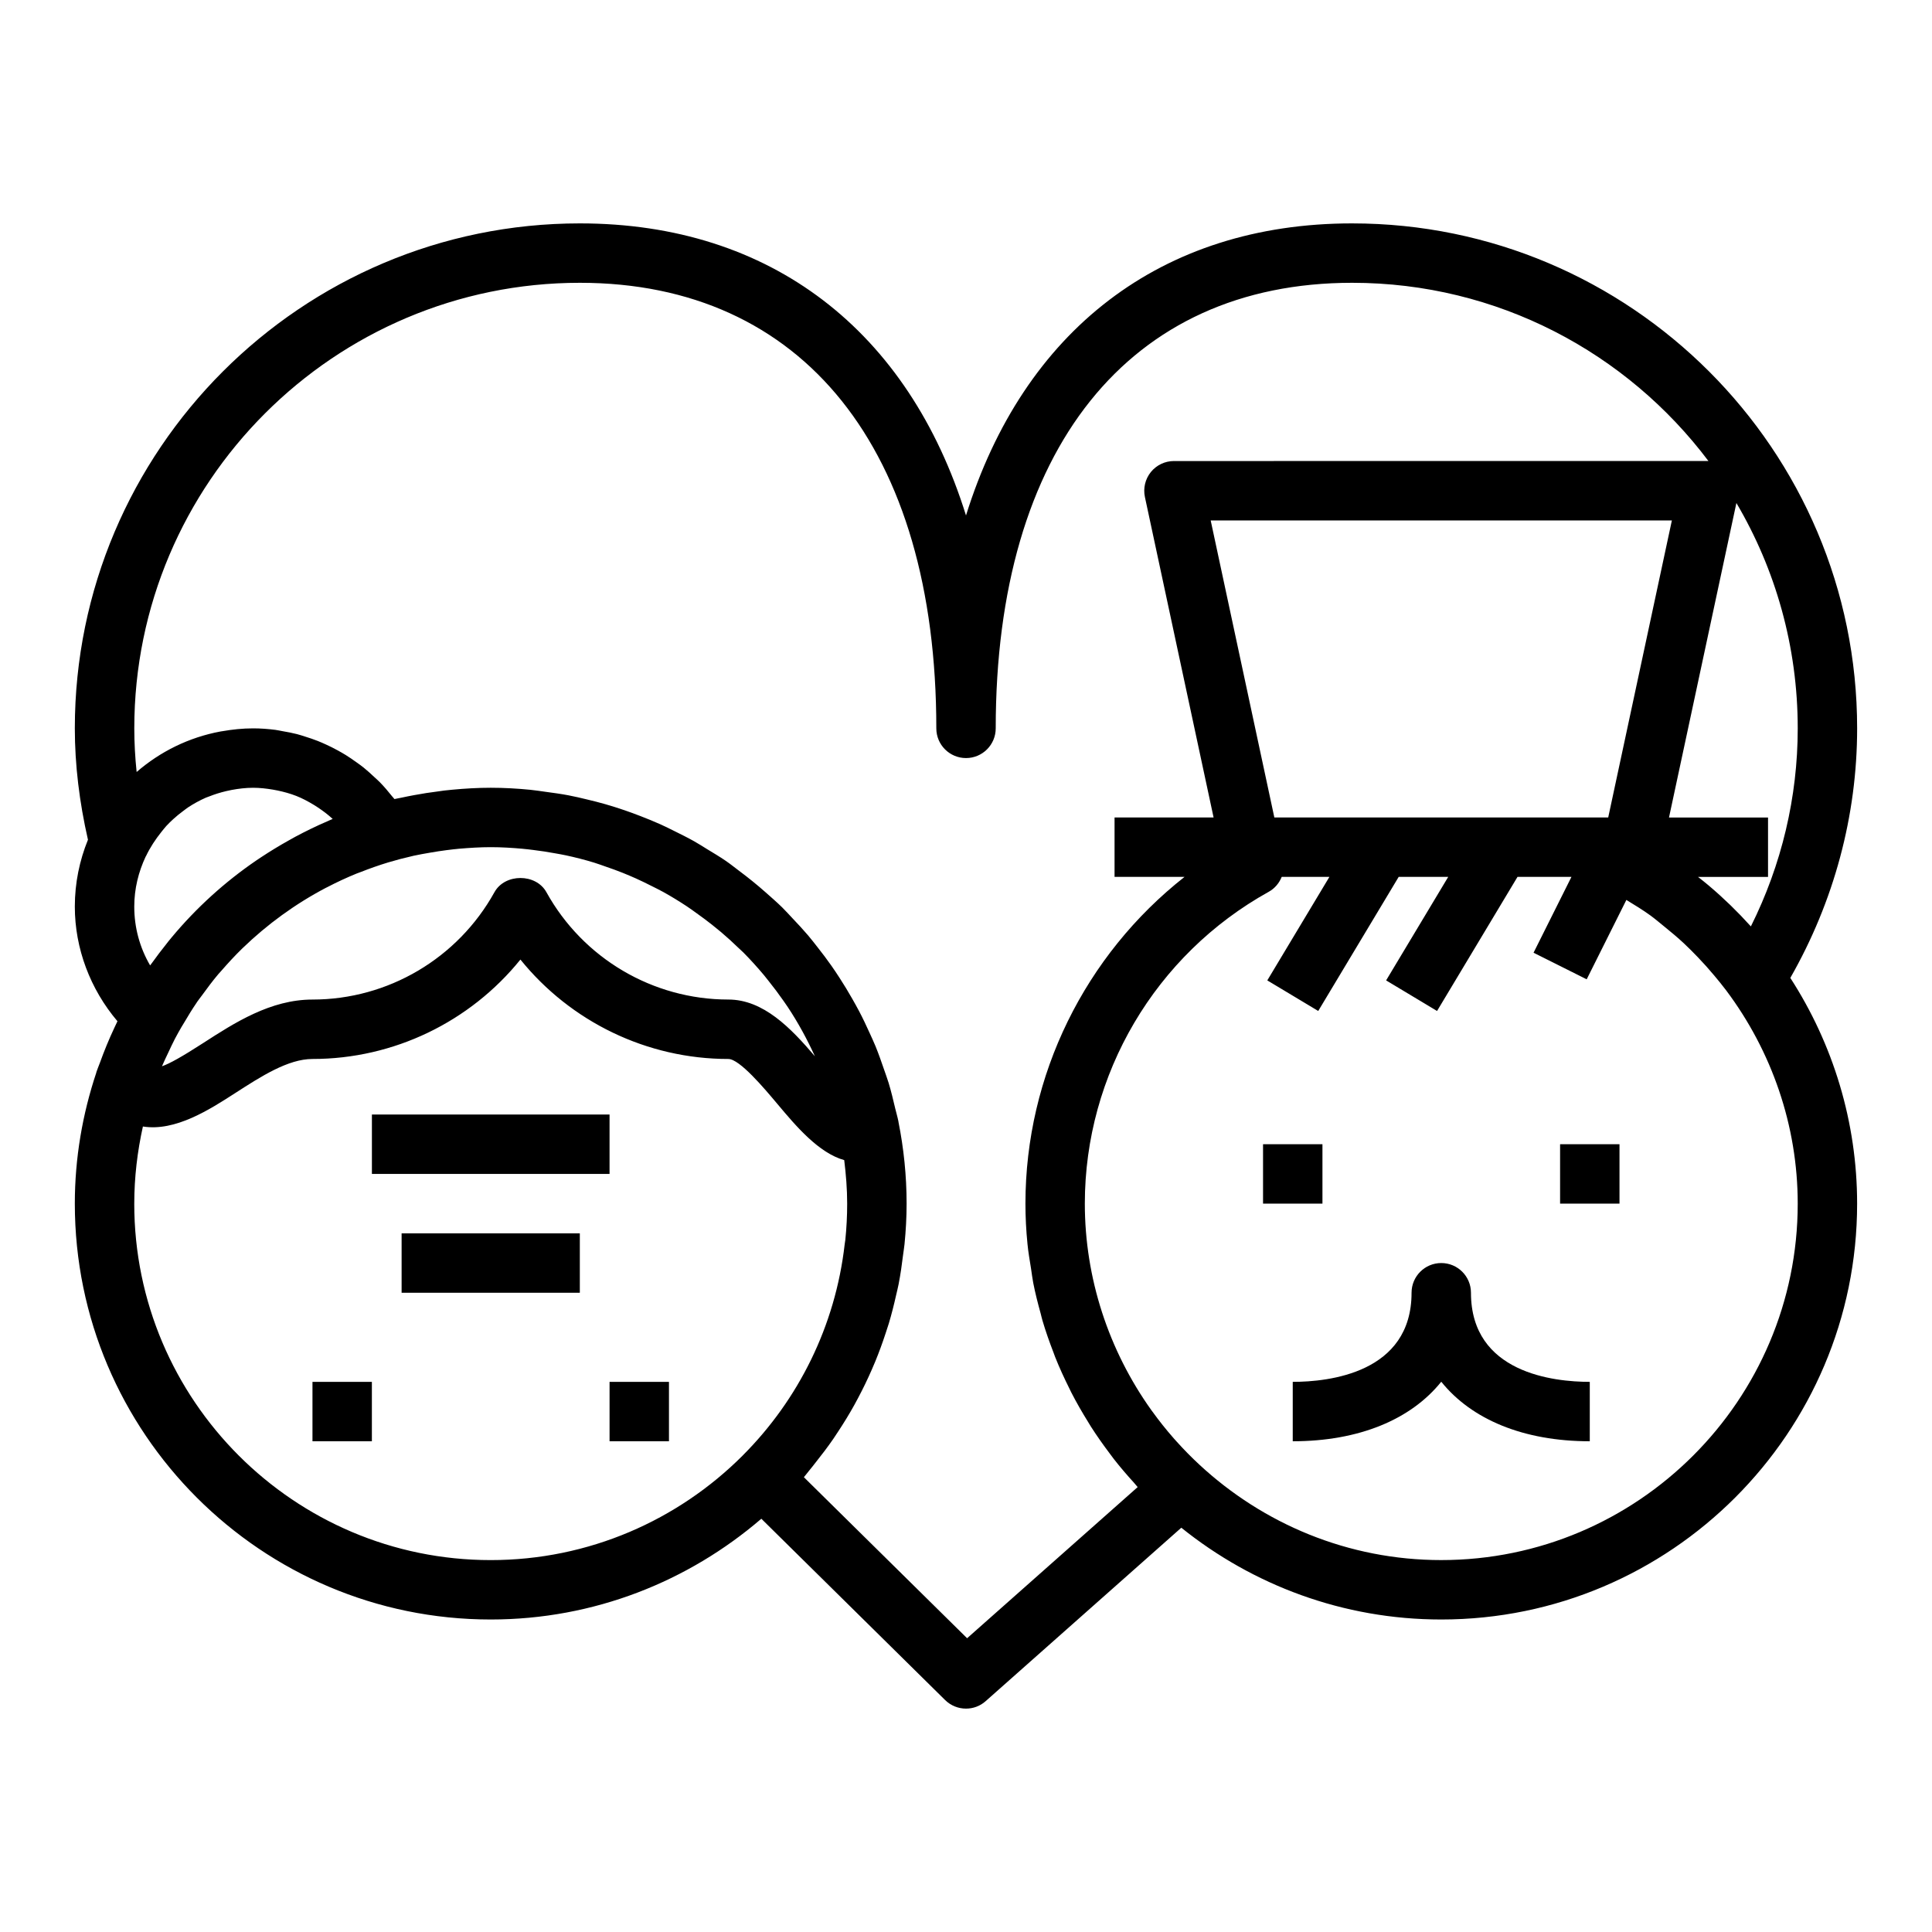 <?xml version="1.0" encoding="UTF-8"?>
<!-- Uploaded to: ICON Repo, www.iconrepo.com, Generator: ICON Repo Mixer Tools -->
<svg fill="#000000" width="800px" height="800px" version="1.1" viewBox="144 144 512 512" xmlns="http://www.w3.org/2000/svg">
 <g>
  <path d="m502.34 203.2c-50.75 0-87.145 28.574-102.34 77.406-15.195-48.832-51.586-77.406-102.34-77.406-73.793 0-133.83 60.031-133.83 133.82 0 9.637 1.203 19.555 3.481 29.52-2.227 5.469-3.481 11.445-3.481 17.711 0 11.117 4.086 21.883 11.297 30.387-0.293 0.59-0.566 1.188-0.844 1.785-1.41 3-2.668 6.07-3.801 9.211-0.301 0.828-0.652 1.621-0.93 2.457-0.016 0.055-0.016 0.117-0.031 0.172-3.644 10.926-5.691 22.578-5.691 34.711 0 60.773 49.438 110.21 110.21 110.21 27.395 0 52.418-10.109 71.723-26.703l48.703 48.051c1.531 1.504 3.531 2.269 5.531 2.269 1.867 0 3.731-0.652 5.219-1.984l51.844-45.957c18.887 15.184 42.824 24.324 68.887 24.324 60.773 0 110.21-49.438 110.21-110.21 0-21.594-6.359-42.281-17.703-59.82 11.551-20.215 17.707-42.949 17.707-66.133 0-73.793-60.031-133.82-133.82-133.82zm-20.625 157.44-16.871-78.719h122.22l-16.871 78.719zm-289.16-1.723c0.441-0.324 0.859-0.668 1.309-0.969 1.496-0.977 3.062-1.844 4.715-2.566 0.309-0.133 0.629-0.227 0.938-0.348 1.426-0.566 2.906-1.023 4.426-1.379 0.473-0.109 0.953-0.219 1.434-0.309 1.852-0.34 3.742-0.578 5.695-0.578 1.785 0 3.527 0.203 5.234 0.488 0.434 0.07 0.859 0.148 1.281 0.242 1.676 0.355 3.328 0.805 4.914 1.426 0.008 0 0.016 0.008 0.023 0.008 1.59 0.629 3.094 1.434 4.551 2.312 0.363 0.219 0.723 0.449 1.078 0.684 1.41 0.93 2.762 1.945 4.016 3.102-0.301 0.125-0.59 0.25-0.883 0.379-0.172 0.07-0.34 0.164-0.512 0.234-2.914 1.242-5.754 2.637-8.543 4.125-0.566 0.309-1.125 0.629-1.691 0.945-2.481 1.379-4.894 2.852-7.258 4.41-0.449 0.301-0.906 0.59-1.348 0.898-8.352 5.707-15.902 12.547-22.426 20.379-0.309 0.363-0.605 0.73-0.906 1.102-0.195 0.234-0.371 0.488-0.559 0.723-1.266 1.582-2.504 3.195-3.684 4.856-0.188 0.262-0.395 0.504-0.574 0.762-2.746-4.699-4.203-10.02-4.203-15.586 0-4.754 1.133-9.219 3.031-13.266 0.023-0.047 0.062-0.078 0.086-0.125 1.102-2.32 2.496-4.418 4.039-6.352 0.434-0.535 0.852-1.086 1.316-1.598 0.574-0.629 1.188-1.211 1.812-1.793 0.855-0.773 1.742-1.523 2.688-2.207zm90.047 10.031c0.906 0.078 1.793 0.188 2.691 0.301 1.977 0.234 3.93 0.543 5.863 0.898 0.938 0.172 1.883 0.324 2.809 0.527 2.527 0.543 5.023 1.18 7.469 1.93 1.016 0.309 2.008 0.684 3.016 1.031 1.543 0.527 3.086 1.078 4.59 1.684 1.172 0.473 2.34 0.969 3.488 1.48 1.387 0.621 2.738 1.289 4.086 1.969 1.047 0.535 2.109 1.031 3.133 1.605 2.125 1.18 4.203 2.449 6.227 3.785 0.922 0.605 1.801 1.258 2.691 1.898 1.355 0.961 2.684 1.953 3.984 2.977 0.836 0.66 1.652 1.324 2.465 2.008 1.613 1.371 3.172 2.785 4.691 4.266 0.387 0.379 0.805 0.73 1.188 1.109 1.898 1.914 3.707 3.922 5.441 5.984 0.434 0.512 0.844 1.047 1.258 1.574 1.371 1.707 2.684 3.465 3.945 5.266 0.371 0.535 0.754 1.07 1.117 1.621 2.746 4.133 5.125 8.516 7.203 13.066-6.398-7.512-13.672-15.035-22.938-15.035-20.02 0-38.496-10.902-48.215-28.449-2.777-5.016-10.988-5.016-13.77 0-9.727 17.551-28.203 28.453-48.223 28.453-11.117 0-20.633 6.141-29.023 11.562-5.621 3.629-8.855 5.422-10.863 6.117 0.504-1.219 1.094-2.387 1.645-3.574 0.582-1.234 1.148-2.481 1.777-3.684 0.551-1.062 1.148-2.102 1.746-3.141 0.203-0.363 0.441-0.707 0.652-1.07 1.062-1.801 2.141-3.59 3.32-5.312 0.078-0.109 0.141-0.227 0.219-0.34 0.387-0.566 0.828-1.086 1.227-1.645 1.402-1.93 2.816-3.84 4.359-5.66 0.234-0.285 0.504-0.543 0.746-0.828 1.793-2.062 3.644-4.078 5.606-5.984 0.031-0.023 0.062-0.055 0.086-0.078 6.543-6.328 13.973-11.723 22.027-15.957 0.102-0.055 0.211-0.102 0.324-0.156 2.566-1.34 5.188-2.559 7.871-3.652 0.34-0.141 0.699-0.242 1.047-0.387 2.394-0.945 4.816-1.801 7.289-2.551 2.141-0.645 4.289-1.203 6.445-1.691 0.102-0.023 0.203-0.055 0.316-0.078 1.449-0.324 2.914-0.559 4.367-0.82 1.457-0.25 2.914-0.488 4.383-0.668 1.125-0.141 2.242-0.277 3.371-0.379 2.738-0.227 5.492-0.406 8.297-0.406 2.887 0 5.738 0.18 8.555 0.434zm-103.02 94.031c0-7.023 0.828-13.848 2.289-20.445 8.598 1.379 17.711-4.504 24.457-8.855 6.891-4.441 14.016-9.039 20.484-9.039 21.586 0 41.777-9.855 55.105-26.348 13.328 16.492 33.52 26.348 55.105 26.348 2.992 0 9.547 7.809 13.066 12.004 4.84 5.769 10.863 12.902 17.641 14.801 0.465 3.789 0.781 7.621 0.781 11.535 0 3.234-0.164 6.438-0.488 9.598-0.039 0.395-0.125 0.781-0.172 1.172-2.473 21.688-12.281 41.18-26.93 55.875-0.039 0.039-0.07 0.086-0.117 0.125-17.102 17.098-40.719 27.691-66.758 27.691-52.09 0-94.465-42.375-94.465-94.461zm220.71 115.17-43.258-42.676c0.488-0.559 0.914-1.164 1.387-1.73 0.598-0.707 1.156-1.449 1.73-2.172 1.629-2.039 3.195-4.102 4.668-6.234 0.457-0.668 0.898-1.348 1.34-2.023 1.496-2.266 2.906-4.574 4.219-6.934 0.371-0.66 0.723-1.332 1.078-2 1.281-2.418 2.465-4.871 3.559-7.375 0.324-0.73 0.637-1.457 0.938-2.195 1.016-2.473 1.93-4.984 2.762-7.527 0.277-0.844 0.566-1.684 0.828-2.543 0.738-2.473 1.371-4.984 1.938-7.512 0.219-0.969 0.473-1.922 0.66-2.906 0.496-2.551 0.867-5.133 1.18-7.731 0.117-0.969 0.293-1.914 0.387-2.891 0.348-3.531 0.551-7.109 0.551-10.723 0-7.422-0.762-14.672-2.164-21.695-0.008-0.023 0-0.047 0-0.07-0.008-0.023-0.016-0.047-0.016-0.07-0.227-1.148-0.566-2.25-0.836-3.387-0.535-2.266-1.07-4.535-1.738-6.738-0.371-1.219-0.828-2.41-1.234-3.613-0.707-2.07-1.434-4.133-2.25-6.141-0.48-1.172-1.023-2.32-1.543-3.473-0.891-1.977-1.812-3.93-2.816-5.832-0.59-1.117-1.203-2.211-1.828-3.305-1.062-1.867-2.164-3.691-3.328-5.481-0.691-1.07-1.395-2.125-2.125-3.172-1.203-1.715-2.457-3.379-3.754-5.016-0.812-1.031-1.613-2.07-2.457-3.07-1.316-1.543-2.691-3.023-4.086-4.488-0.938-0.992-1.844-2.008-2.809-2.961-1.402-1.371-2.875-2.652-4.344-3.953-2.273-2.016-4.637-3.922-7.078-5.746-1.172-0.875-2.305-1.801-3.519-2.629-1.621-1.117-3.328-2.117-5.016-3.148-1.125-0.684-2.227-1.41-3.387-2.055-1.699-0.953-3.449-1.82-5.195-2.684-1.234-0.613-2.465-1.227-3.715-1.793-1.723-0.781-3.488-1.48-5.258-2.172-1.395-0.543-2.785-1.055-4.203-1.543-1.707-0.582-3.426-1.133-5.164-1.629-1.621-0.465-3.258-0.875-4.902-1.266-1.605-0.387-3.203-0.77-4.84-1.078-2.023-0.387-4.078-0.66-6.133-0.938-1.332-0.172-2.637-0.402-3.984-0.527-3.465-0.34-6.957-0.539-10.484-0.539-3.441 0-6.84 0.203-10.219 0.52-0.715 0.062-1.426 0.141-2.133 0.219-0.48 0.055-0.953 0.141-1.434 0.203-2.211 0.277-4.41 0.613-6.582 1.023-1.117 0.211-2.227 0.426-3.328 0.668-0.605 0.133-1.219 0.219-1.82 0.363 0-0.008-0.008-0.008-0.016-0.016-0.195-0.262-0.434-0.488-0.637-0.746-1.016-1.281-2.078-2.527-3.211-3.691-0.496-0.504-1.031-0.961-1.543-1.441-0.906-0.852-1.828-1.691-2.785-2.465-0.613-0.496-1.258-0.945-1.898-1.402-0.938-0.676-1.891-1.332-2.867-1.938-0.691-0.426-1.387-0.82-2.102-1.211-1-0.551-2.023-1.062-3.062-1.535-0.73-0.332-1.457-0.66-2.203-0.953-1.094-0.434-2.211-0.805-3.336-1.156-0.723-0.227-1.441-0.473-2.18-0.66-1.25-0.324-2.535-0.559-3.816-0.781-0.637-0.109-1.266-0.262-1.914-0.348-1.945-0.246-3.906-0.395-5.891-0.395-2.785 0-5.512 0.293-8.164 0.754-0.148 0.031-0.309 0.039-0.465 0.07-8.406 1.559-16.027 5.352-22.238 10.738-0.41-3.902-0.621-7.762-0.621-11.562 0-65.109 52.973-118.08 118.08-118.08 59.148 0 94.465 44.137 94.465 118.08 0 4.352 3.527 7.871 7.871 7.871s7.871-3.519 7.871-7.871c0-73.941 35.312-118.08 94.465-118.08 38.551 0 72.84 18.562 94.41 47.23l-141.64 0.004c-2.379 0-4.629 1.078-6.125 2.922-1.488 1.852-2.07 4.273-1.574 6.606l18.203 84.934h-26.246v15.742h18.547c-26.34 20.723-42.164 52.527-42.164 86.598 0 3.582 0.188 7.148 0.543 10.691 0.211 2.211 0.598 4.375 0.945 6.551 0.195 1.242 0.332 2.496 0.574 3.731 0.535 2.754 1.227 5.449 1.969 8.125 0.164 0.613 0.293 1.227 0.473 1.836 0.852 2.906 1.859 5.738 2.938 8.535 0.148 0.387 0.277 0.781 0.426 1.156 1.133 2.852 2.41 5.621 3.769 8.344 0.18 0.355 0.34 0.715 0.52 1.07 1.363 2.668 2.859 5.25 4.426 7.777 0.27 0.426 0.512 0.867 0.781 1.281 1.551 2.426 3.203 4.762 4.93 7.055 0.387 0.512 0.754 1.031 1.148 1.535 1.707 2.188 3.512 4.281 5.375 6.328 0.324 0.355 0.598 0.738 0.93 1.094zm125.66-20.711c-24.742 0-47.23-9.645-64.086-25.27-2.117-1.961-4.133-4.016-6.047-6.141-0.242-0.27-0.488-0.527-0.723-0.805-2.008-2.281-3.898-4.652-5.668-7.102-0.086-0.125-0.188-0.242-0.277-0.371-11.371-15.895-17.66-35.062-17.66-54.773 0-34.289 18.68-65.961 48.734-82.641 1.621-0.898 2.777-2.312 3.441-3.953h12.641l-16.461 27.434 13.5 8.102 21.32-35.535h13.129l-16.461 27.434 13.5 8.102 21.32-35.535h14.297l-10.043 20.098 14.082 7.047 10.516-21.035c2.18 1.332 4.359 2.652 6.406 4.141 1.25 0.914 2.426 1.93 3.637 2.906 1.777 1.434 3.527 2.898 5.195 4.449 1.289 1.203 2.527 2.465 3.754 3.738 1.488 1.551 2.914 3.148 4.289 4.793 1.086 1.301 2.164 2.606 3.18 3.961 12.031 16.055 18.949 35.766 18.949 56.496 0 52.086-42.375 94.461-94.465 94.461zm76.957-173.23c-0.148-0.141-0.293-0.293-0.441-0.434-1.793-1.73-3.637-3.41-5.551-5.023-0.023-0.016-0.047-0.039-0.062-0.055-0.93-0.789-1.891-1.543-2.852-2.297h18.543v-15.742h-26.246l17.863-83.355c10.328 17.52 16.254 37.949 16.254 59.723 0 18.223-4.266 36.156-12.414 52.477-0.117-0.125-0.242-0.242-0.363-0.379-1.523-1.688-3.098-3.324-4.731-4.914z"/>
  <path d="m533.82 486.59c0-4.352-3.527-7.871-7.871-7.871s-7.871 3.519-7.871 7.871c0 21.316-22.02 23.617-31.488 23.617v15.742c17.57 0 31.332-5.785 39.359-15.777 8.027 9.992 21.789 15.777 39.359 15.777v-15.742c-9.473 0-31.488-2.297-31.488-23.617z"/>
  <path d="m226.81 510.21h15.742v15.742h-15.742z"/>
  <path d="m305.54 510.21h15.742v15.742h-15.742z"/>
  <path d="m242.56 439.36h62.977v15.742h-62.977z"/>
  <path d="m250.43 470.85h47.23v15.742h-47.23z"/>
  <path d="m478.72 447.23h15.742v15.742h-15.742z"/>
  <path d="m557.44 447.23h15.742v15.742h-15.742z"/>
 </g>
</svg>